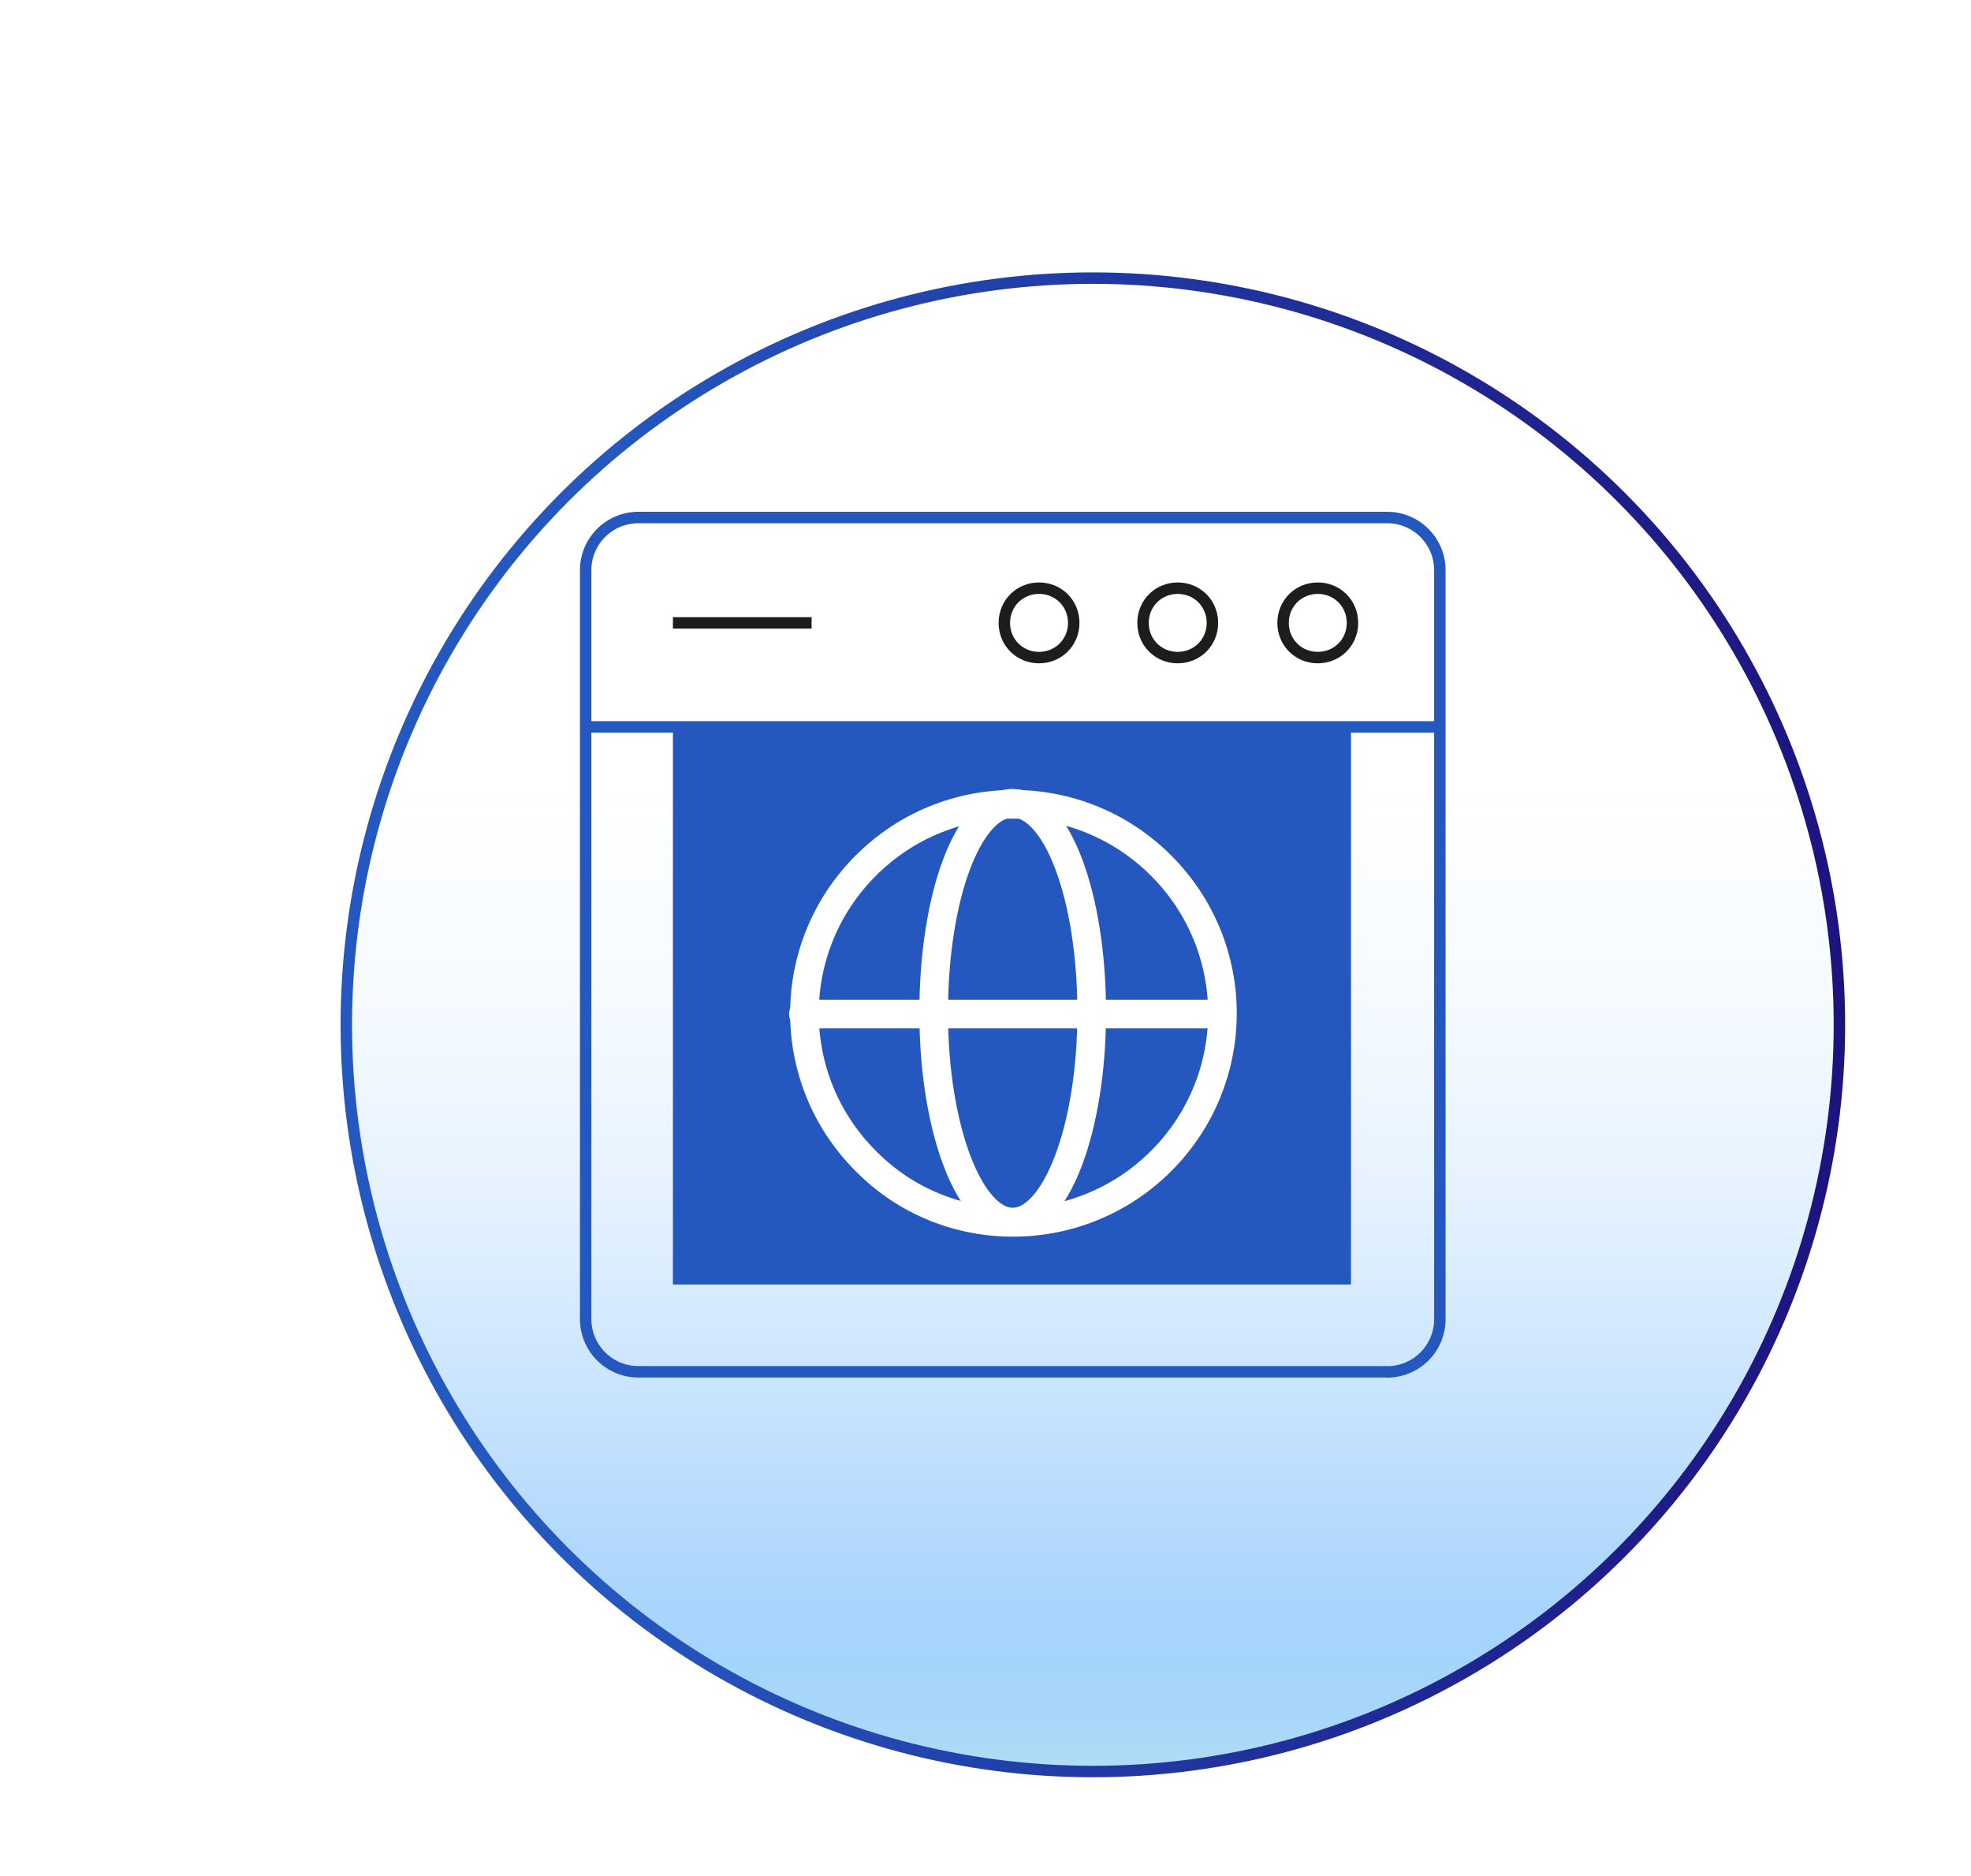 <?xml version="1.0" encoding="UTF-8"?>
<svg id="Capa_1" data-name="Capa 1" xmlns="http://www.w3.org/2000/svg" xmlns:xlink="http://www.w3.org/1999/xlink" viewBox="0 0 172.11 163.78">
  <defs>
    <style>
      .cls-1 {
        stroke: #fff;
        stroke-width: 2.5px;
      }

      .cls-1, .cls-2, .cls-3, .cls-4 {
        fill: none;
      }

      .cls-1, .cls-3 {
        stroke-linecap: round;
        stroke-linejoin: round;
      }

      .cls-5 {
        fill: url(#Degradado_sin_nombre_28);
        filter: url(#drop-shadow-10);
      }

      .cls-5, .cls-2, .cls-6, .cls-7 {
        stroke-width: 0px;
      }

      .cls-6 {
        fill: #2558bf;
      }

      .cls-8 {
        clip-path: url(#clippath);
      }

      .cls-3 {
        stroke: #2558bf;
      }

      .cls-4 {
        filter: url(#drop-shadow-11);
        stroke: url(#Degradado_sin_nombre_13);
      }

      .cls-4, .cls-9 {
        stroke-miterlimit: 10;
      }

      .cls-9 {
        stroke: #1d1d1b;
      }

      .cls-9, .cls-7 {
        fill: #fff;
      }

      .cls-7 {
        filter: url(#drop-shadow-9);
      }
    </style>
    <filter id="drop-shadow-9" filterUnits="userSpaceOnUse">
      <feOffset dx="7" dy="7"/>
      <feGaussianBlur result="blur" stdDeviation="5"/>
      <feFlood flood-color="#000" flood-opacity=".2"/>
      <feComposite in2="blur" operator="in"/>
      <feComposite in="SourceGraphic"/>
    </filter>
    <linearGradient id="Degradado_sin_nombre_28" data-name="Degradado sin nombre 28" x1="-44.85" y1="-1223.15" x2="85.53" y2="-1223.15" gradientTransform="translate(-1134.72 62.13) rotate(90)" gradientUnits="userSpaceOnUse">
      <stop offset="0" stop-color="#14b3ff"/>
      <stop offset="0" stop-color="#13b1ff" stop-opacity=".96"/>
      <stop offset="0" stop-color="#12a9ff" stop-opacity=".78"/>
      <stop offset="0" stop-color="#11a1ff" stop-opacity=".61"/>
      <stop offset="0" stop-color="#109aff" stop-opacity=".47"/>
      <stop offset="0" stop-color="#1094ff" stop-opacity=".34"/>
      <stop offset="0" stop-color="#0f8fff" stop-opacity=".23"/>
      <stop offset="0" stop-color="#0e8bff" stop-opacity=".15"/>
      <stop offset="0" stop-color="#0e88ff" stop-opacity=".08"/>
      <stop offset="0" stop-color="#0e86ff" stop-opacity=".03"/>
      <stop offset="0" stop-color="#0e85ff" stop-opacity="0"/>
      <stop offset="0" stop-color="#0e85ff" stop-opacity="0"/>
      <stop offset=".34" stop-color="#0f85fe" stop-opacity="0"/>
      <stop offset=".48" stop-color="#1388fe" stop-opacity=".04"/>
      <stop offset=".58" stop-color="#1c8cfe" stop-opacity=".09"/>
      <stop offset=".66" stop-color="#2793fd" stop-opacity=".16"/>
      <stop offset=".73" stop-color="#369bfc" stop-opacity=".25"/>
      <stop offset=".8" stop-color="#49a5fb" stop-opacity=".36"/>
      <stop offset=".86" stop-color="#5fb1fa" stop-opacity=".5"/>
      <stop offset=".91" stop-color="#79bff9" stop-opacity=".66"/>
      <stop offset=".96" stop-color="#95cef7" stop-opacity=".83"/>
      <stop offset="1" stop-color="#b1def6"/>
    </linearGradient>
    <filter id="drop-shadow-10" filterUnits="userSpaceOnUse">
      <feOffset dx="7" dy="7"/>
      <feGaussianBlur result="blur-2" stdDeviation="5"/>
      <feFlood flood-color="#000" flood-opacity=".2"/>
      <feComposite in2="blur-2" operator="in"/>
      <feComposite in="SourceGraphic"/>
    </filter>
    <linearGradient id="Degradado_sin_nombre_13" data-name="Degradado sin nombre 13" x1="22.74" y1="82.47" x2="154.12" y2="82.47" gradientUnits="userSpaceOnUse">
      <stop offset=".17" stop-color="#2558bf"/>
      <stop offset=".64" stop-color="#202e98"/>
      <stop offset="1" stop-color="#1d137f"/>
    </linearGradient>
    <filter id="drop-shadow-11" filterUnits="userSpaceOnUse">
      <feOffset dx="7" dy="7"/>
      <feGaussianBlur result="blur-3" stdDeviation="5"/>
      <feFlood flood-color="#000" flood-opacity=".2"/>
      <feComposite in2="blur-3" operator="in"/>
      <feComposite in="SourceGraphic"/>
    </filter>
    <clipPath id="clippath">
      <rect class="cls-2" x="49.68" y="43.73" width="77.49" height="77.49"/>
    </clipPath>
  </defs>
  <g>
    <circle class="cls-7" cx="88.43" cy="82.47" r="65.19"/>
    <circle class="cls-5" cx="88.43" cy="82.47" r="65.19"/>
    <circle class="cls-4" cx="88.43" cy="82.47" r="65.19"/>
  </g>
  <g class="cls-8">
    <g>
      <path class="cls-6" d="m58.76,63.46h59.21v48.68h-59.21v-48.68Z"/>
      <path class="cls-3" d="m51.26,63.46h74.47m-4.6,56.3H55.74c-2.54,0-4.6-2.06-4.6-4.6V49.78c0-2.54,2.06-4.6,4.6-4.6h65.39c2.54,0,4.6,2.06,4.6,4.6v65.39c0,2.54-2.06,4.6-4.6,4.6Z"/>
      <path class="cls-9" d="m90.73,57.41c1.7,0,3.03-1.33,3.03-3.03s-1.33-3.03-3.03-3.03-3.03,1.33-3.03,3.03,1.33,3.03,3.03,3.03Z"/>
      <path class="cls-9" d="m102.84,57.41c1.7,0,3.03-1.33,3.03-3.03s-1.33-3.03-3.03-3.03-3.03,1.33-3.03,3.03,1.33,3.03,3.03,3.03Z"/>
      <path class="cls-9" d="m115.07,57.41c1.7,0,3.03-1.33,3.03-3.03s-1.33-3.03-3.03-3.03-3.03,1.33-3.03,3.03,1.33,3.03,3.03,3.03Z"/>
      <path class="cls-9" d="m58.76,54.38h12.11"/>
      <path class="cls-1" d="m88.43,106.69c3.75,0,6.9-8.11,6.9-18.28s-3.03-18.28-6.9-18.28-6.9,8.11-6.9,18.28,3.15,18.28,6.9,18.28Z"/>
      <path class="cls-1" d="m70.15,88.53h36.45"/>
      <path class="cls-1" d="m101.39,101.36c7.14-7.14,7.14-18.65,0-25.79-7.14-7.14-18.65-7.14-25.79,0s-7.14,18.65,0,25.79c7.02,7.14,18.65,7.14,25.79,0Z"/>
    </g>
  </g>
</svg>